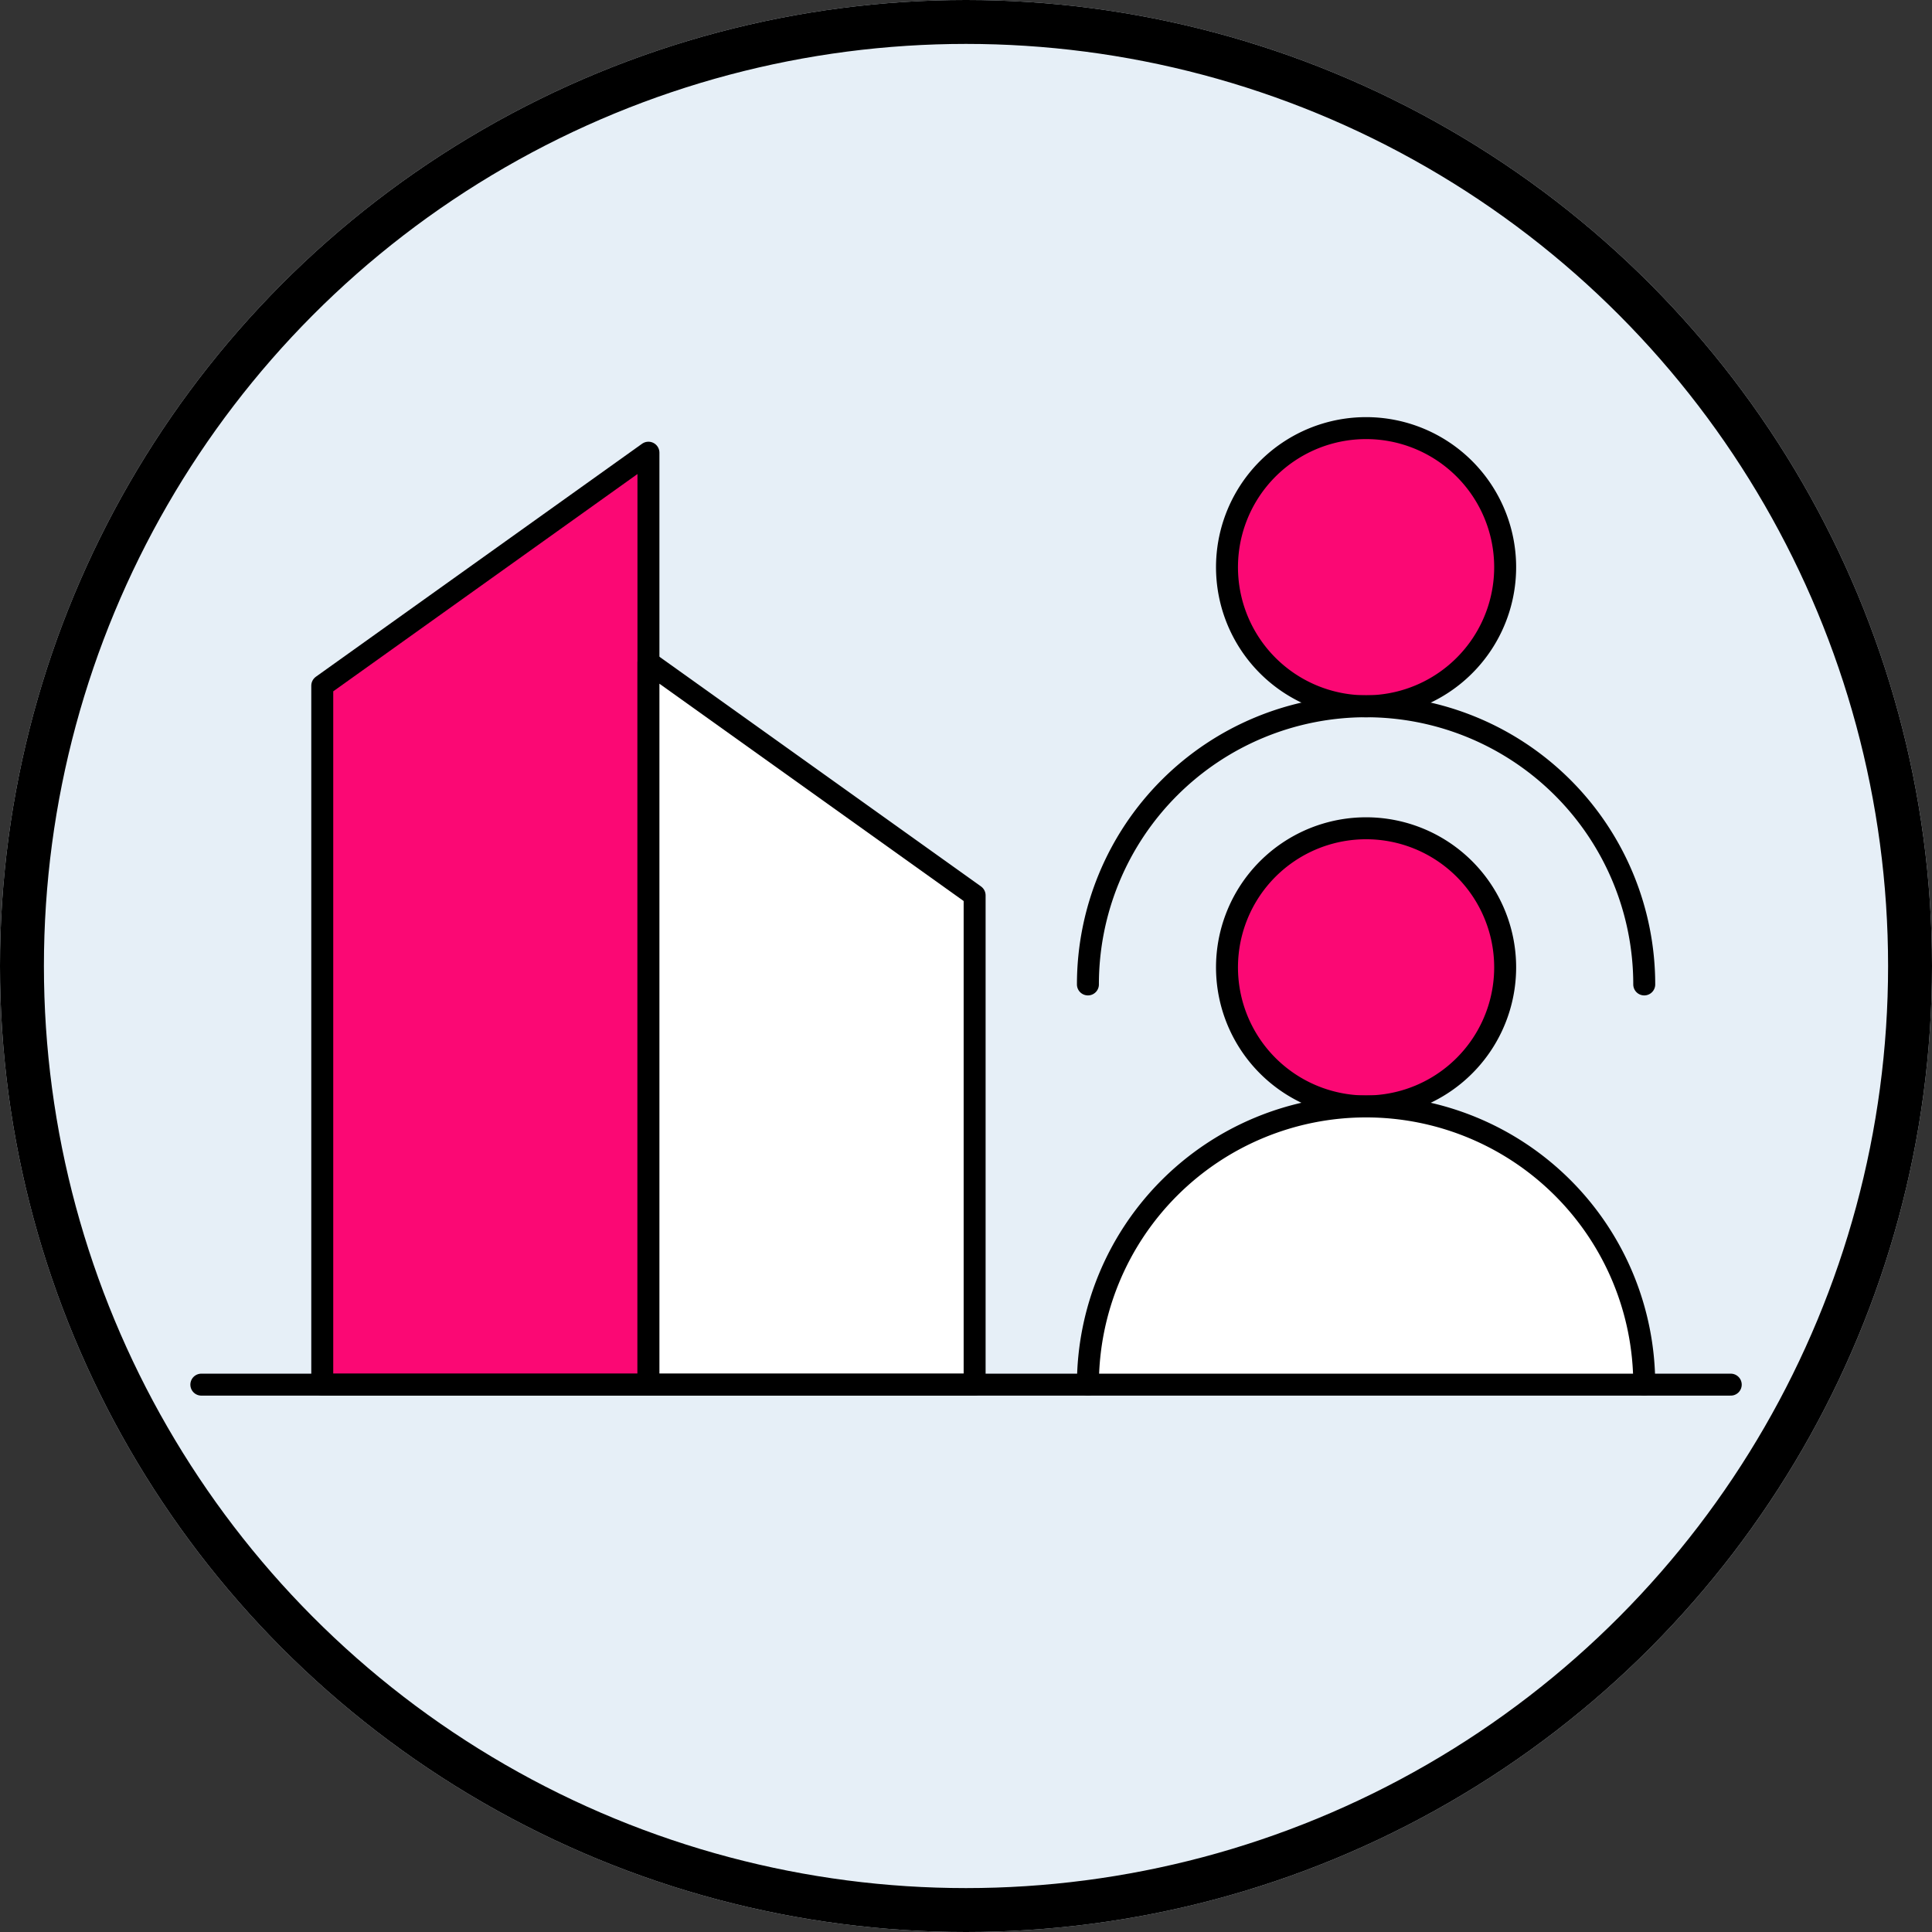 <svg xmlns="http://www.w3.org/2000/svg" width="352" height="352" viewBox="0 0 352 352">
  <rect x="0" y="0" width="352" height="352" fill="#333333" stroke="none"/>
  <g id="property_managers" data-name="property managers" transform="translate(-231 -4973)">
    <g id="Ellipse_807" data-name="Ellipse 807" transform="translate(231 4973)" fill="#e6eff7" stroke="#000" stroke-width="8">
      <circle cx="176" cy="176" r="176" stroke="none"/>
      <circle cx="176" cy="176" r="172" fill="none"/>
    </g>
    <g id="Group_11400" data-name="Group 11400" transform="translate(-7.317 -16.325)">
      <g id="Group_11324" data-name="Group 11324" transform="translate(436.53 5067.325)">
        <path id="Path_17302" data-name="Path 17302" d="M79.679,49.34A25.34,25.34,0,1,1,54.34,24,25.34,25.34,0,0,1,79.679,49.34Z" transform="translate(-3.66 48.907)" fill="#fb0874" stroke="#000" stroke-linecap="round" stroke-linejoin="round" stroke-width="4"/>
        <path id="Path_17303" data-name="Path 17303" d="M69.679,29.34A25.34,25.34,0,1,1,44.34,4,25.34,25.34,0,0,1,69.679,29.34Z" transform="translate(6.34 -4)" fill="#fb0874" stroke="#000" stroke-linecap="round" stroke-linejoin="round" stroke-width="4"/>
        <path id="Path_17305" data-name="Path 17305" d="M125.359,84.679A50.679,50.679,0,0,0,24,84.679" transform="translate(-24 89.587)" fill="#fff" stroke="#000" stroke-linecap="round" stroke-linejoin="round" stroke-width="4"/>
        <path id="Path_17306" data-name="Path 17306" d="M115.359,64.679A50.679,50.679,0,0,0,14,64.679" transform="translate(-14 36.679)" fill="none" stroke="#000" stroke-linecap="round" stroke-linejoin="round" stroke-width="4"/>
      </g>
      <path id="Path_17625" data-name="Path 17625" d="M11,46.449,70.429,4V173.8H11Z" transform="translate(286.031 5067.803)" fill="#fb0874" stroke="#000" stroke-linecap="round" stroke-linejoin="round" stroke-width="4" fill-rule="evenodd"/>
      <path id="Path_17626" data-name="Path 17626" d="M84.429,144.593V55.449L25,13V144.593Z" transform="translate(331.46 5097.007)" fill="#fff" stroke="#000" stroke-linecap="round" stroke-linejoin="round" stroke-width="4"/>
      <path id="Path_17627" data-name="Path 17627" d="M4,44H282.65" transform="translate(271 5197.599)" fill="none" stroke="#000" stroke-linecap="round" stroke-linejoin="round" stroke-width="4"/>
    </g>
  </g>
</svg>
